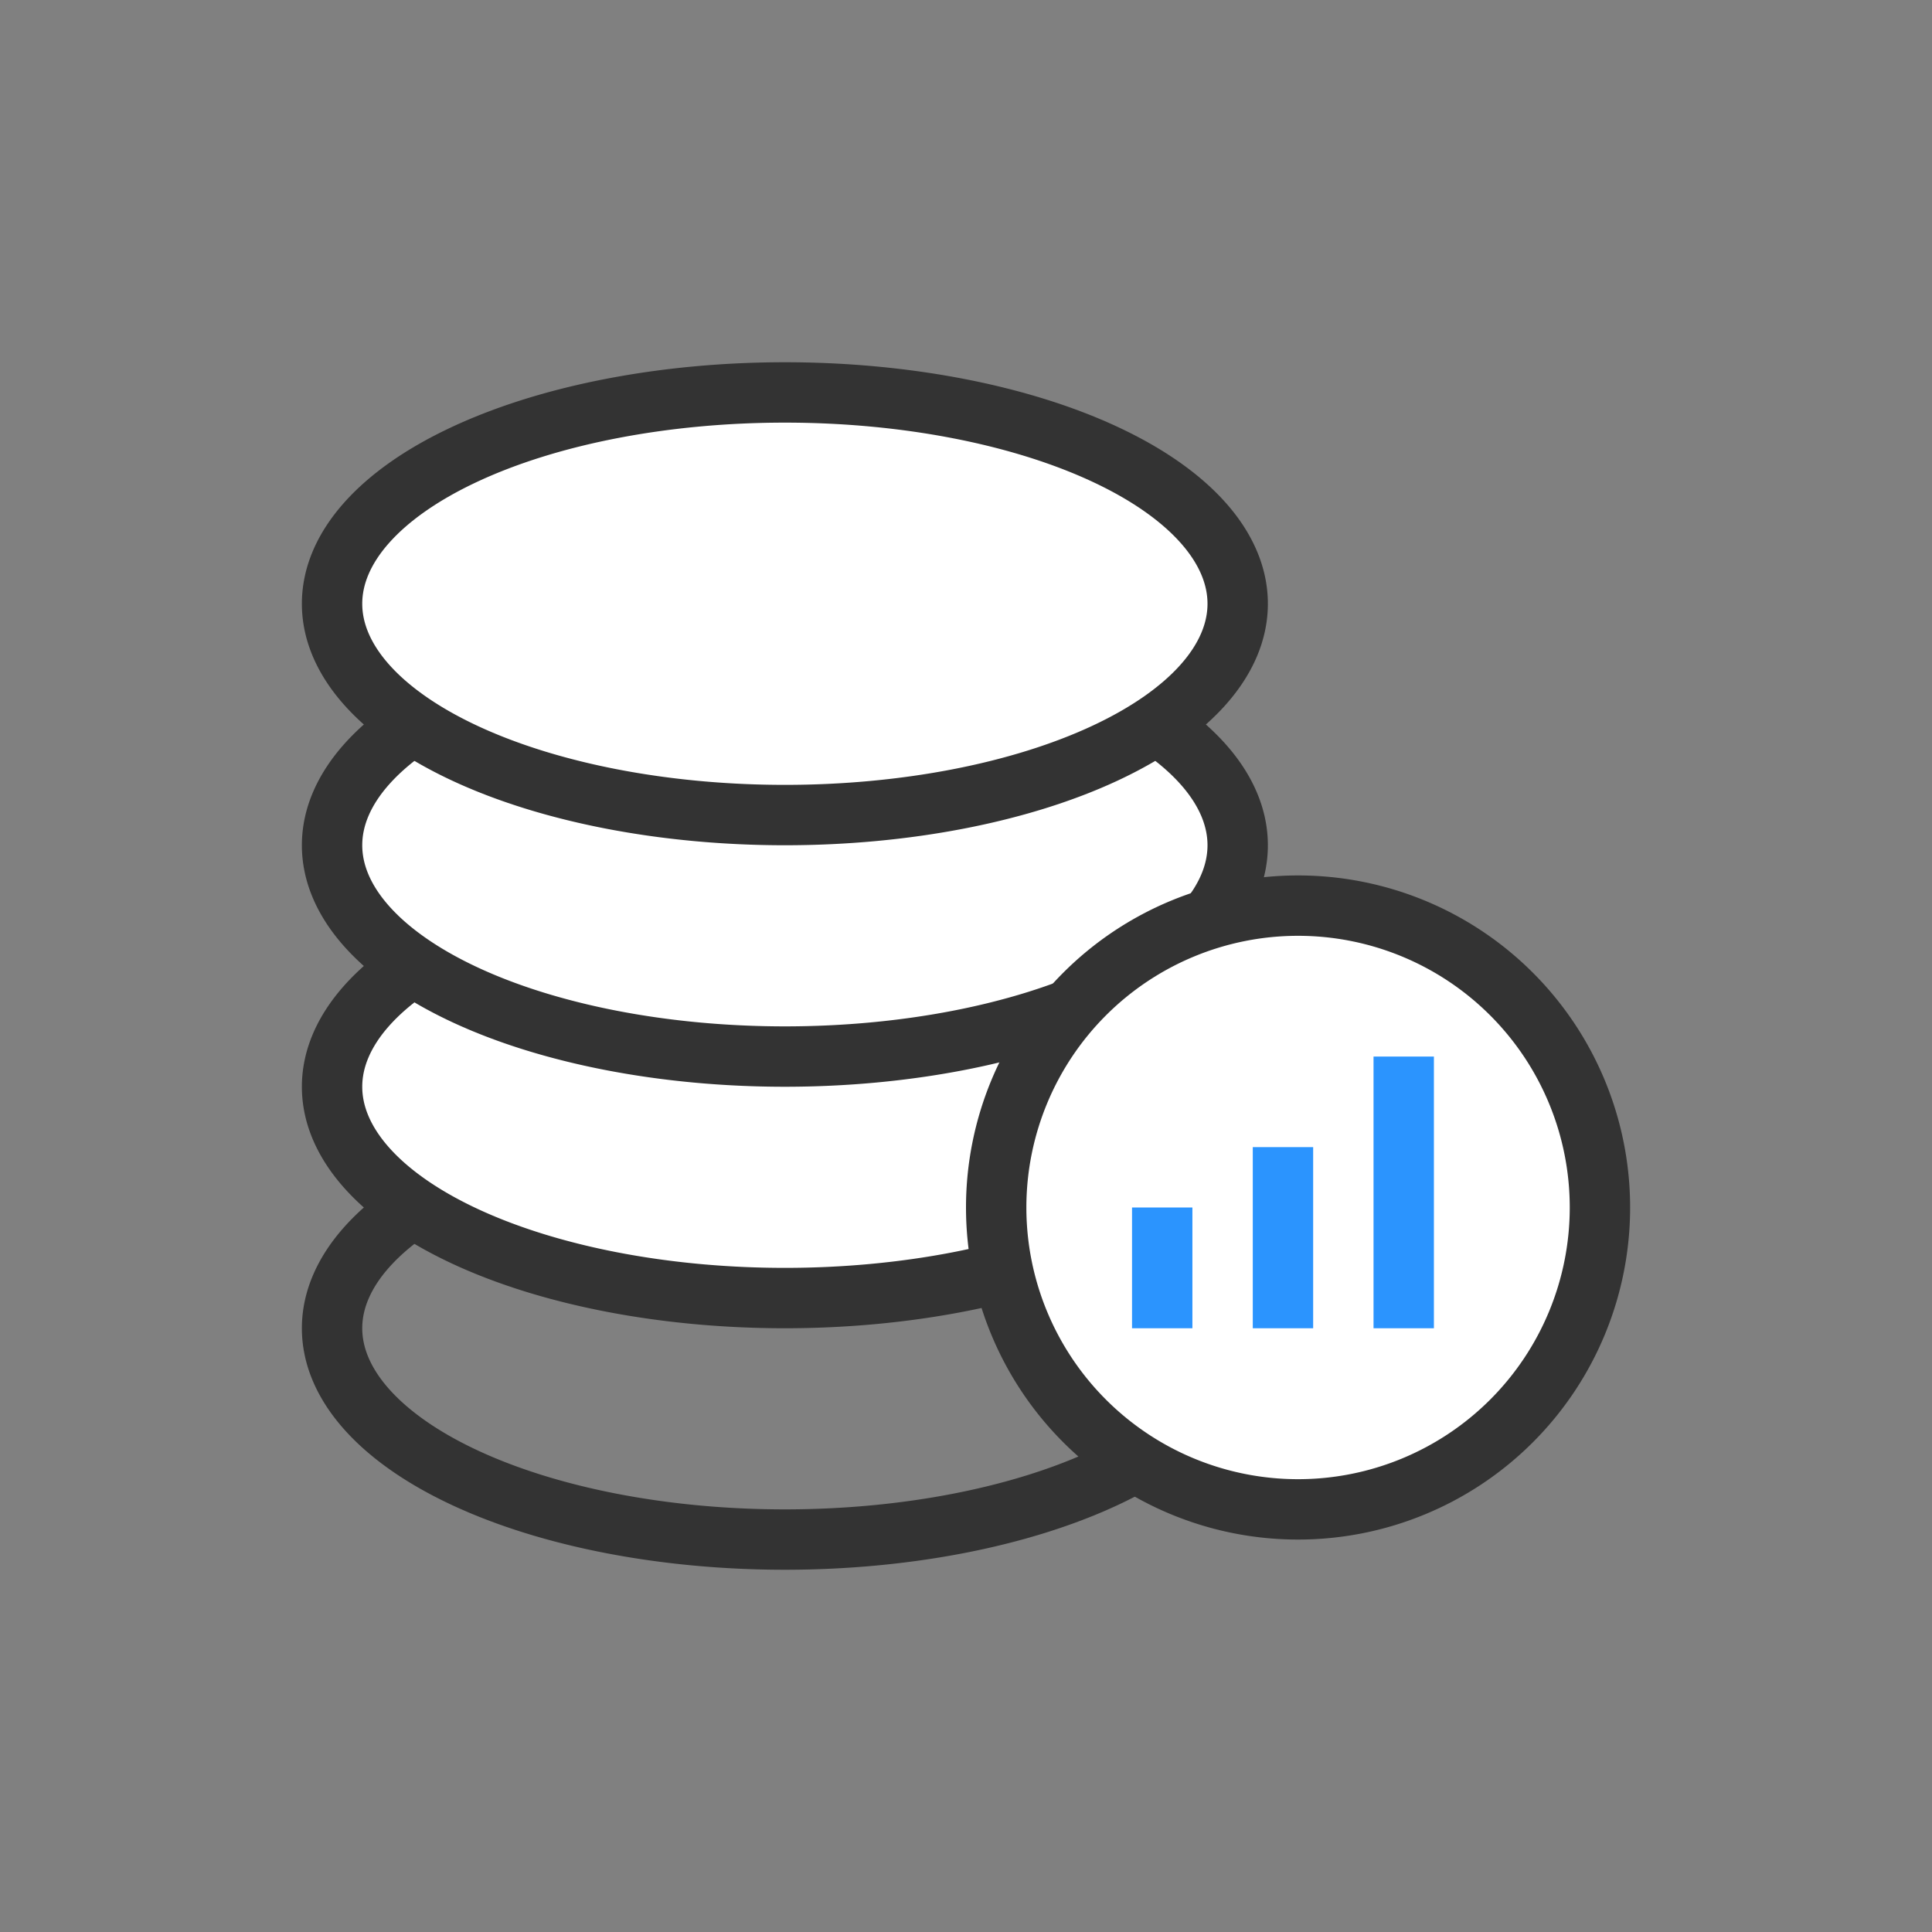 <?xml version="1.0" encoding="UTF-8"?>
<svg xmlns="http://www.w3.org/2000/svg" viewBox="0 0 64 64" class="design-iconfont">
  <rect x="0" y="0" width="64" height="64" fill="#808080" stroke="none"/>
  <g stroke-width="2" fill="none" fill-rule="evenodd">
    <path stroke="#333" d="M16 25A15 7 0 1 0 16 39A15 7 0 1 0 16 25Z" transform="translate(10 12)"></path>
    <path stroke="#333" fill="#FFF" d="M16 17A15 7 0 1 0 16 31A15 7 0 1 0 16 17Z" transform="translate(10 12)"></path>
    <path stroke="#333" fill="#FFF" d="M16 9A15 7 0 1 0 16 23A15 7 0 1 0 16 9Z" transform="translate(10 12)"></path>
    <path stroke="#333" fill="#FFF" d="M16 1A15 7 0 1 0 16 15A15 7 0 1 0 16 1Z" transform="translate(10 12)"></path>
    <path stroke="#333" fill="#FFF" d="M33 18A10 10 0 1 0 33 38A10 10 0 1 0 33 18Z" transform="translate(10 12)"></path>
    <path stroke="#2B94FE" d="M28.5 28L28.5 32" transform="translate(10 12)"></path>
    <path stroke="#2B94FE" d="M32.5 26L32.5 32" transform="translate(10 12)"></path>
    <path stroke="#2B94FE" d="M36.5 23L36.5 32" transform="translate(10 12)"></path>
  </g>
</svg>

